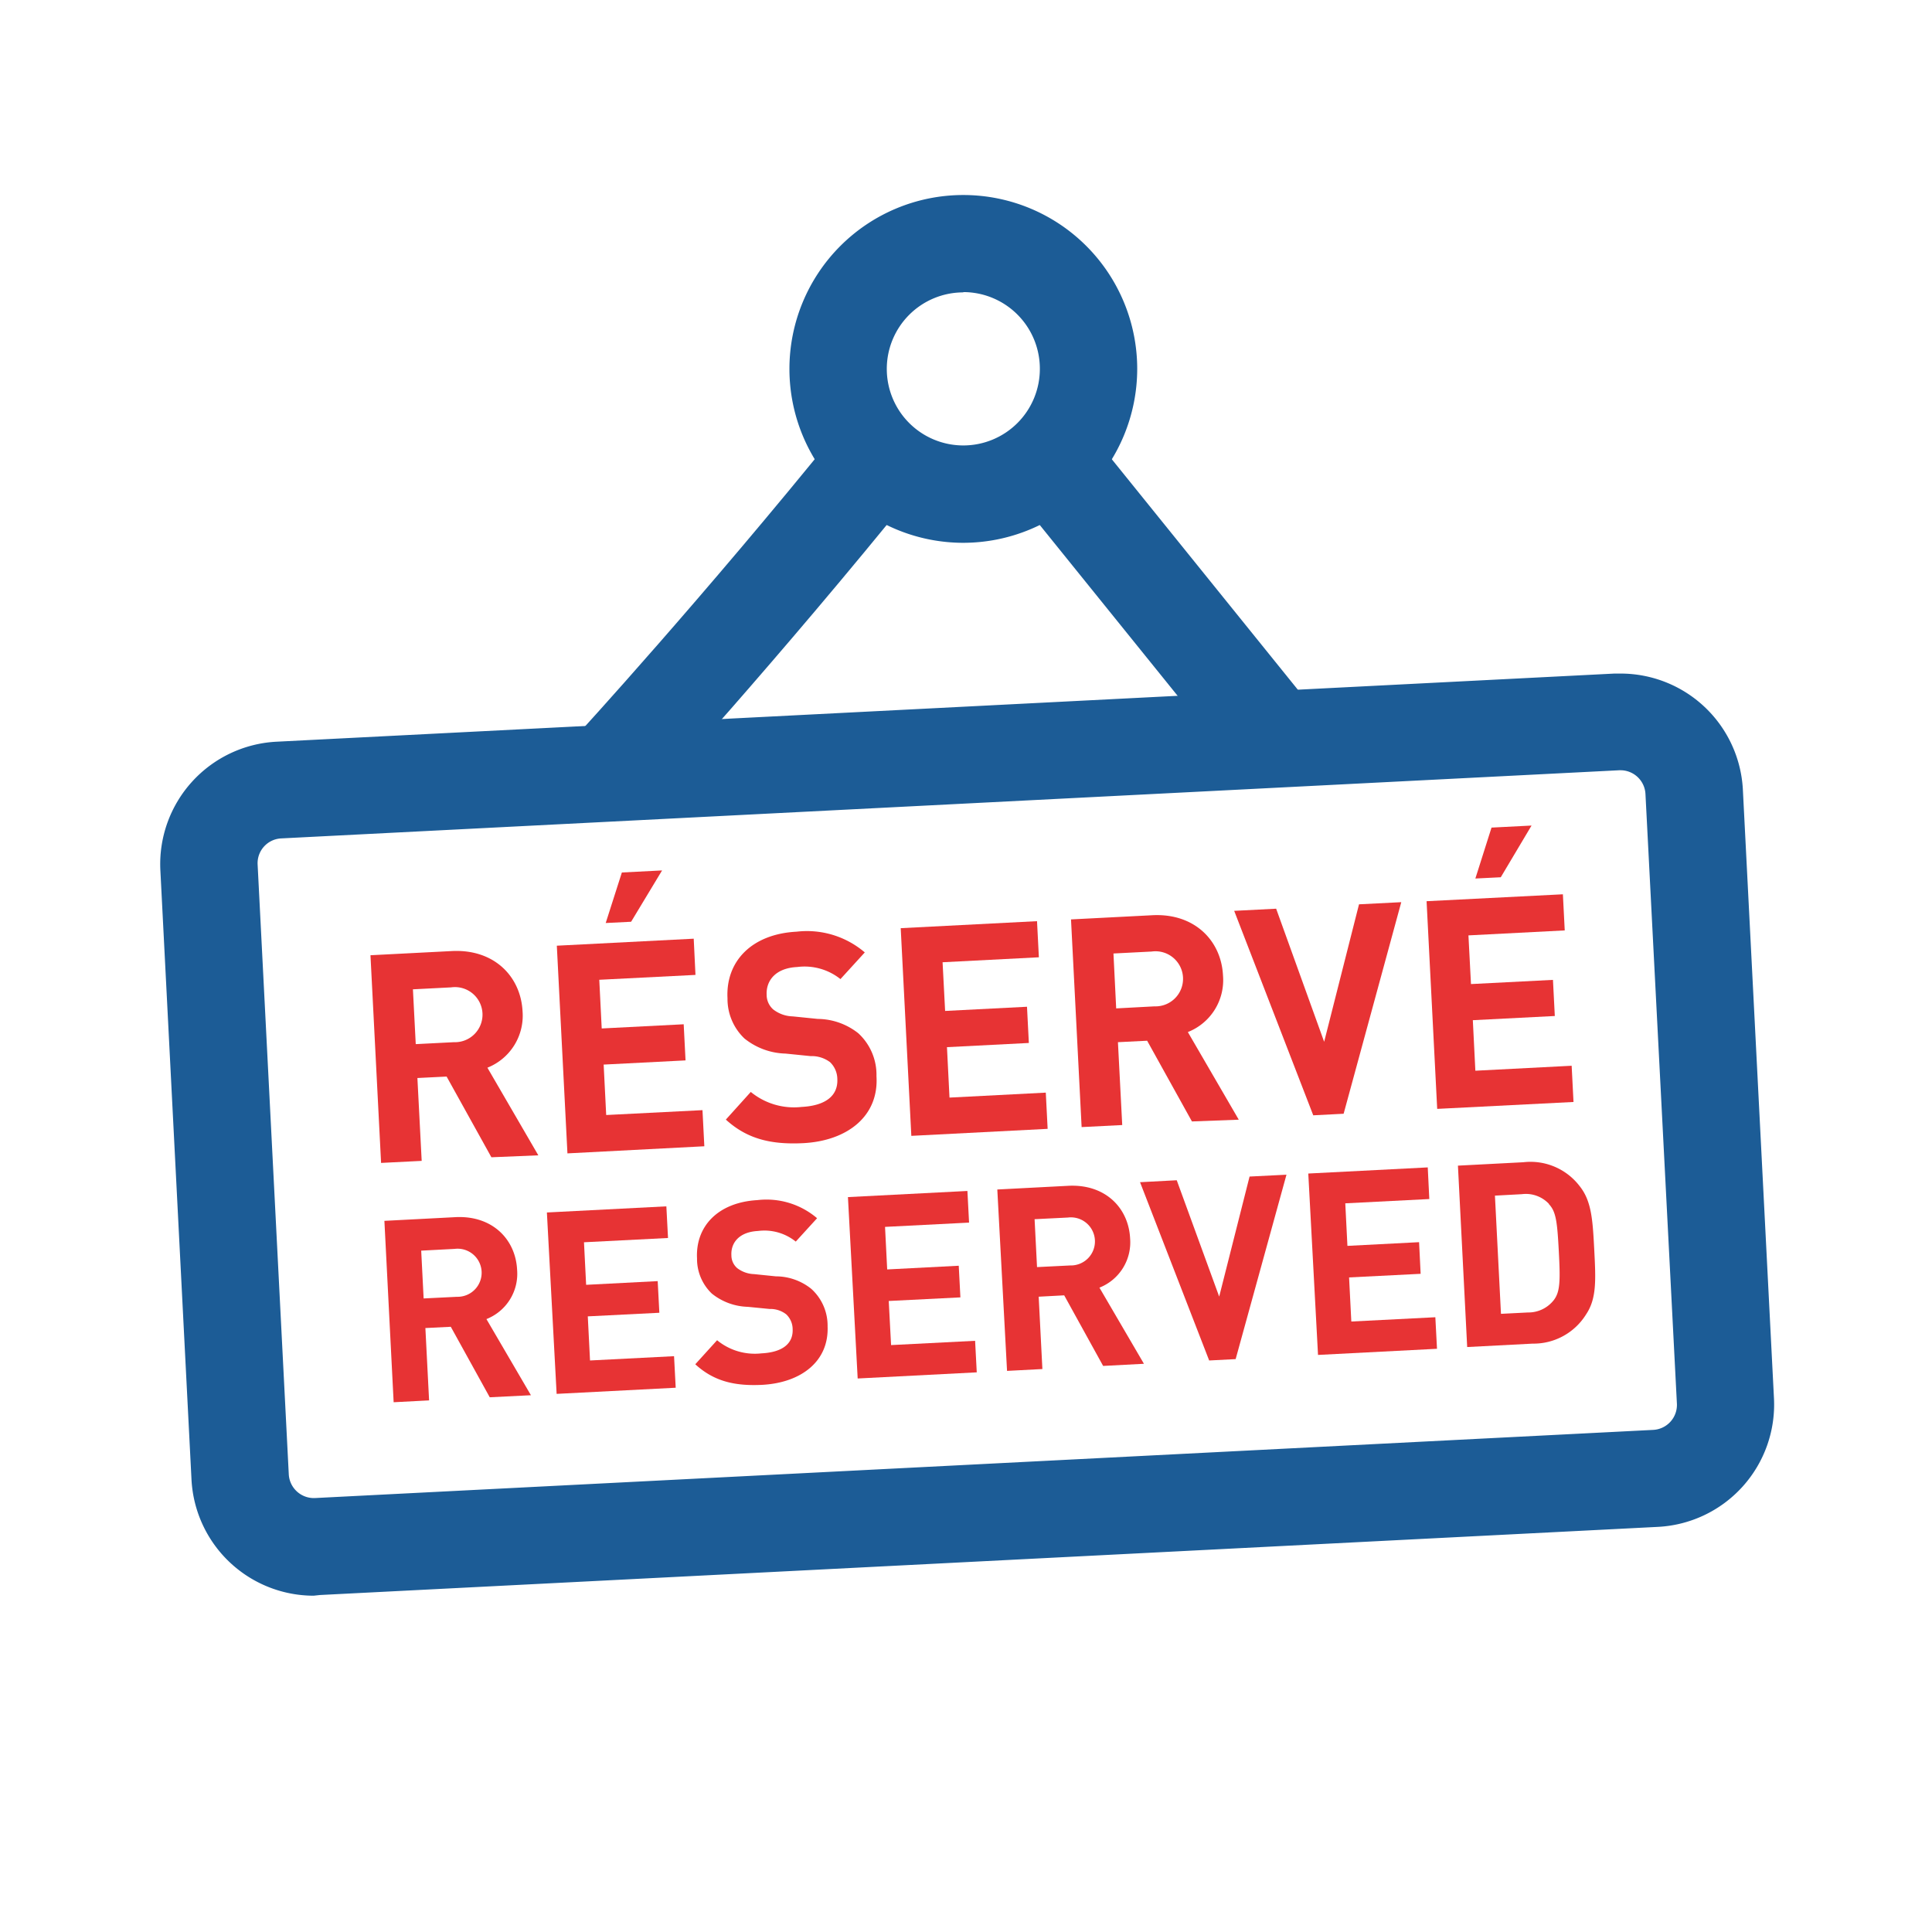 <svg xmlns="http://www.w3.org/2000/svg" viewBox="0 0 198.43 198.43"><defs><style>.cls-1{fill:none;}.cls-2{fill:#e73334;}.cls-3{fill:#1c5c96;}</style></defs><g id="Calque_2" data-name="Calque 2"><g id="Calque_1-2" data-name="Calque 1"><rect class="cls-1" width="198.43" height="198.43"/><path class="cls-2" d="M50.47,118.86l-4.6-8.29-3,.15.44,8.51-4.17.21L38.05,98.11l8.36-.43c4.35-.22,7.07,2.61,7.26,6.18a5.75,5.75,0,0,1-3.61,5.8l5.23,9Zm-4.14-17.45-3.92.2.29,5.63,3.92-.2a2.83,2.83,0,1,0-.29-5.63Z"/><path class="cls-2" d="M58.28,118.46,57.19,97.13l14.06-.72.18,3.72-9.88.5.25,5,8.42-.43.19,3.71-8.41.43.26,5.18,9.89-.5.19,3.71Zm6.54-23.79-2.61.13,1.66-5.19L68,89.4Z"/><path class="cls-2" d="M82.49,117.41c-3.24.16-5.73-.4-7.94-2.42l2.56-2.84a7,7,0,0,0,5.22,1.54c2.48-.13,3.75-1.16,3.67-2.86a2.44,2.44,0,0,0-.75-1.74,3.14,3.14,0,0,0-2-.62l-2.57-.26a7,7,0,0,1-4.22-1.55,5.6,5.6,0,0,1-1.74-4.12c-.2-3.8,2.48-6.61,7.1-6.85a9.14,9.14,0,0,1,7,2.13l-2.5,2.74a5.91,5.91,0,0,0-4.45-1.24c-2.22.11-3.2,1.4-3.13,2.86a2,2,0,0,0,.68,1.5,3.41,3.41,0,0,0,2,.71l2.57.26a6.8,6.8,0,0,1,4.16,1.47,5.79,5.79,0,0,1,1.87,4.41C90.28,114.66,87,117.18,82.49,117.41Z"/><path class="cls-2" d="M93.6,116.66,92.51,95.33l14-.72.19,3.71-9.89.51.26,5,8.41-.43.19,3.72-8.41.43.26,5.18,9.89-.51.19,3.72Z"/><path class="cls-2" d="M122.42,115.18l-4.6-8.29-3,.15.44,8.51-4.17.21L110,94.43l8.36-.43c4.34-.22,7.07,2.62,7.25,6.18A5.73,5.73,0,0,1,122,106l5.23,9Zm-4.14-17.45-3.92.2.28,5.64,3.93-.21a2.83,2.83,0,1,0-.29-5.63Z"/><path class="cls-2" d="M138,114.39l-3.12.16-8.12-21,4.31-.22L136,107l3.58-14.12,4.34-.22Z"/><path class="cls-2" d="M147.61,113.89l-1.09-21.33,14-.71.19,3.71-9.89.51.26,5,8.42-.43.19,3.71-8.42.43.26,5.19,9.89-.51.19,3.72Zm6.53-23.79-2.61.13L153.19,85l4.11-.21Z"/><path class="cls-2" d="M50.3,143.51l-4-7.24-2.61.13.38,7.43-3.64.19-.95-18.63,7.3-.38c3.79-.19,6.17,2.28,6.33,5.4a5,5,0,0,1-3.15,5.07l4.57,7.82Zm-3.61-15.24-3.43.18.25,4.91,3.43-.17a2.47,2.47,0,1,0-.25-4.92Z"/><path class="cls-2" d="M57.17,143.16l-1-18.63,12.27-.63.17,3.25-8.63.44.22,4.37,7.35-.38.17,3.25-7.35.37.23,4.53,8.63-.44.17,3.24Z"/><path class="cls-2" d="M78.34,142.23c-2.83.15-5-.34-6.93-2.11l2.24-2.47A6.09,6.09,0,0,0,78.2,139c2.17-.11,3.28-1,3.21-2.5a2.12,2.12,0,0,0-.66-1.51,2.65,2.65,0,0,0-1.71-.55l-2.24-.22a6.16,6.16,0,0,1-3.69-1.36,4.92,4.92,0,0,1-1.52-3.6c-.17-3.32,2.17-5.77,6.2-6a8,8,0,0,1,6.13,1.86l-2.19,2.4a5.14,5.14,0,0,0-3.88-1.09c-1.94.1-2.8,1.22-2.73,2.5a1.73,1.73,0,0,0,.59,1.31,3,3,0,0,0,1.73.62l2.25.23a5.82,5.82,0,0,1,3.63,1.28A5.09,5.09,0,0,1,85,136.23C85.14,139.84,82.26,142,78.34,142.23Z"/><path class="cls-2" d="M88.09,141.58l-1-18.63,12.27-.63.17,3.25-8.63.44.22,4.37,7.35-.38.17,3.25-7.36.37.24,4.53,8.63-.44.17,3.24Z"/><path class="cls-2" d="M113.3,140.29l-4-7.25-2.62.14.38,7.43-3.63.19-1-18.63,7.3-.38c3.8-.19,6.18,2.28,6.34,5.4a5,5,0,0,1-3.15,5.06l4.57,7.82Zm-3.62-15.24-3.42.17.25,4.92,3.42-.17a2.47,2.47,0,1,0-.25-4.92Z"/><path class="cls-2" d="M126.91,139.59l-2.72.14-7.1-18.31,3.77-.2,4.36,11.95,3.12-12.33,3.79-.19Z"/><path class="cls-2" d="M135.37,139.16l-1-18.63,12.27-.63.16,3.25-8.63.44.22,4.37,7.36-.38.16,3.25-7.35.37.23,4.53,8.63-.44.17,3.24Z"/><path class="cls-2" d="M162.9,135a6.35,6.35,0,0,1-5.48,3l-6.73.35-.95-18.63,6.72-.35a6.35,6.35,0,0,1,5.77,2.44c1.23,1.53,1.35,3.44,1.51,6.53S164,133.37,162.9,135Zm-3.81-11.35a3.25,3.25,0,0,0-2.78-1l-2.77.15.62,12.14,2.77-.14a3.31,3.31,0,0,0,2.67-1.29c.64-.85.66-2,.5-5S159.82,124.45,159.09,123.68Z"/><path class="cls-3" d="M98.94,55.75A17.86,17.86,0,1,1,116.8,37.89,17.88,17.88,0,0,1,98.94,55.75Zm0-25.72a7.86,7.86,0,1,0,7.86,7.86A7.87,7.87,0,0,0,98.94,30Z"/><path class="cls-3" d="M66.7,82.19l-7.36-6.76c.12-.14,12.89-14.07,26.77-31.26l7.78,6.28C79.8,67.9,66.83,82.05,66.7,82.19Z"/><rect class="cls-3" x="114.73" y="43.41" width="10" height="37.16" transform="translate(-12.37 88.96) rotate(-38.91)"/><path class="cls-3" d="M32.21,163.89A12.58,12.58,0,0,1,19.67,152l-3.2-62.63a12.59,12.59,0,0,1,11.9-13.19l137.44-7c.22,0,.43,0,.65,0A12.58,12.58,0,0,1,179,81l3.2,62.63a12.58,12.58,0,0,1-11.9,13.19h0l-137.44,7ZM166.45,79.11h-.13l-137.43,7a2.55,2.55,0,0,0-2.43,2.69l3.2,62.63a2.58,2.58,0,0,0,2.69,2.43l137.44-7h0a2.57,2.57,0,0,0,2.44-2.69L169,81.54A2.57,2.57,0,0,0,166.45,79.11Z"/></g></g></svg>